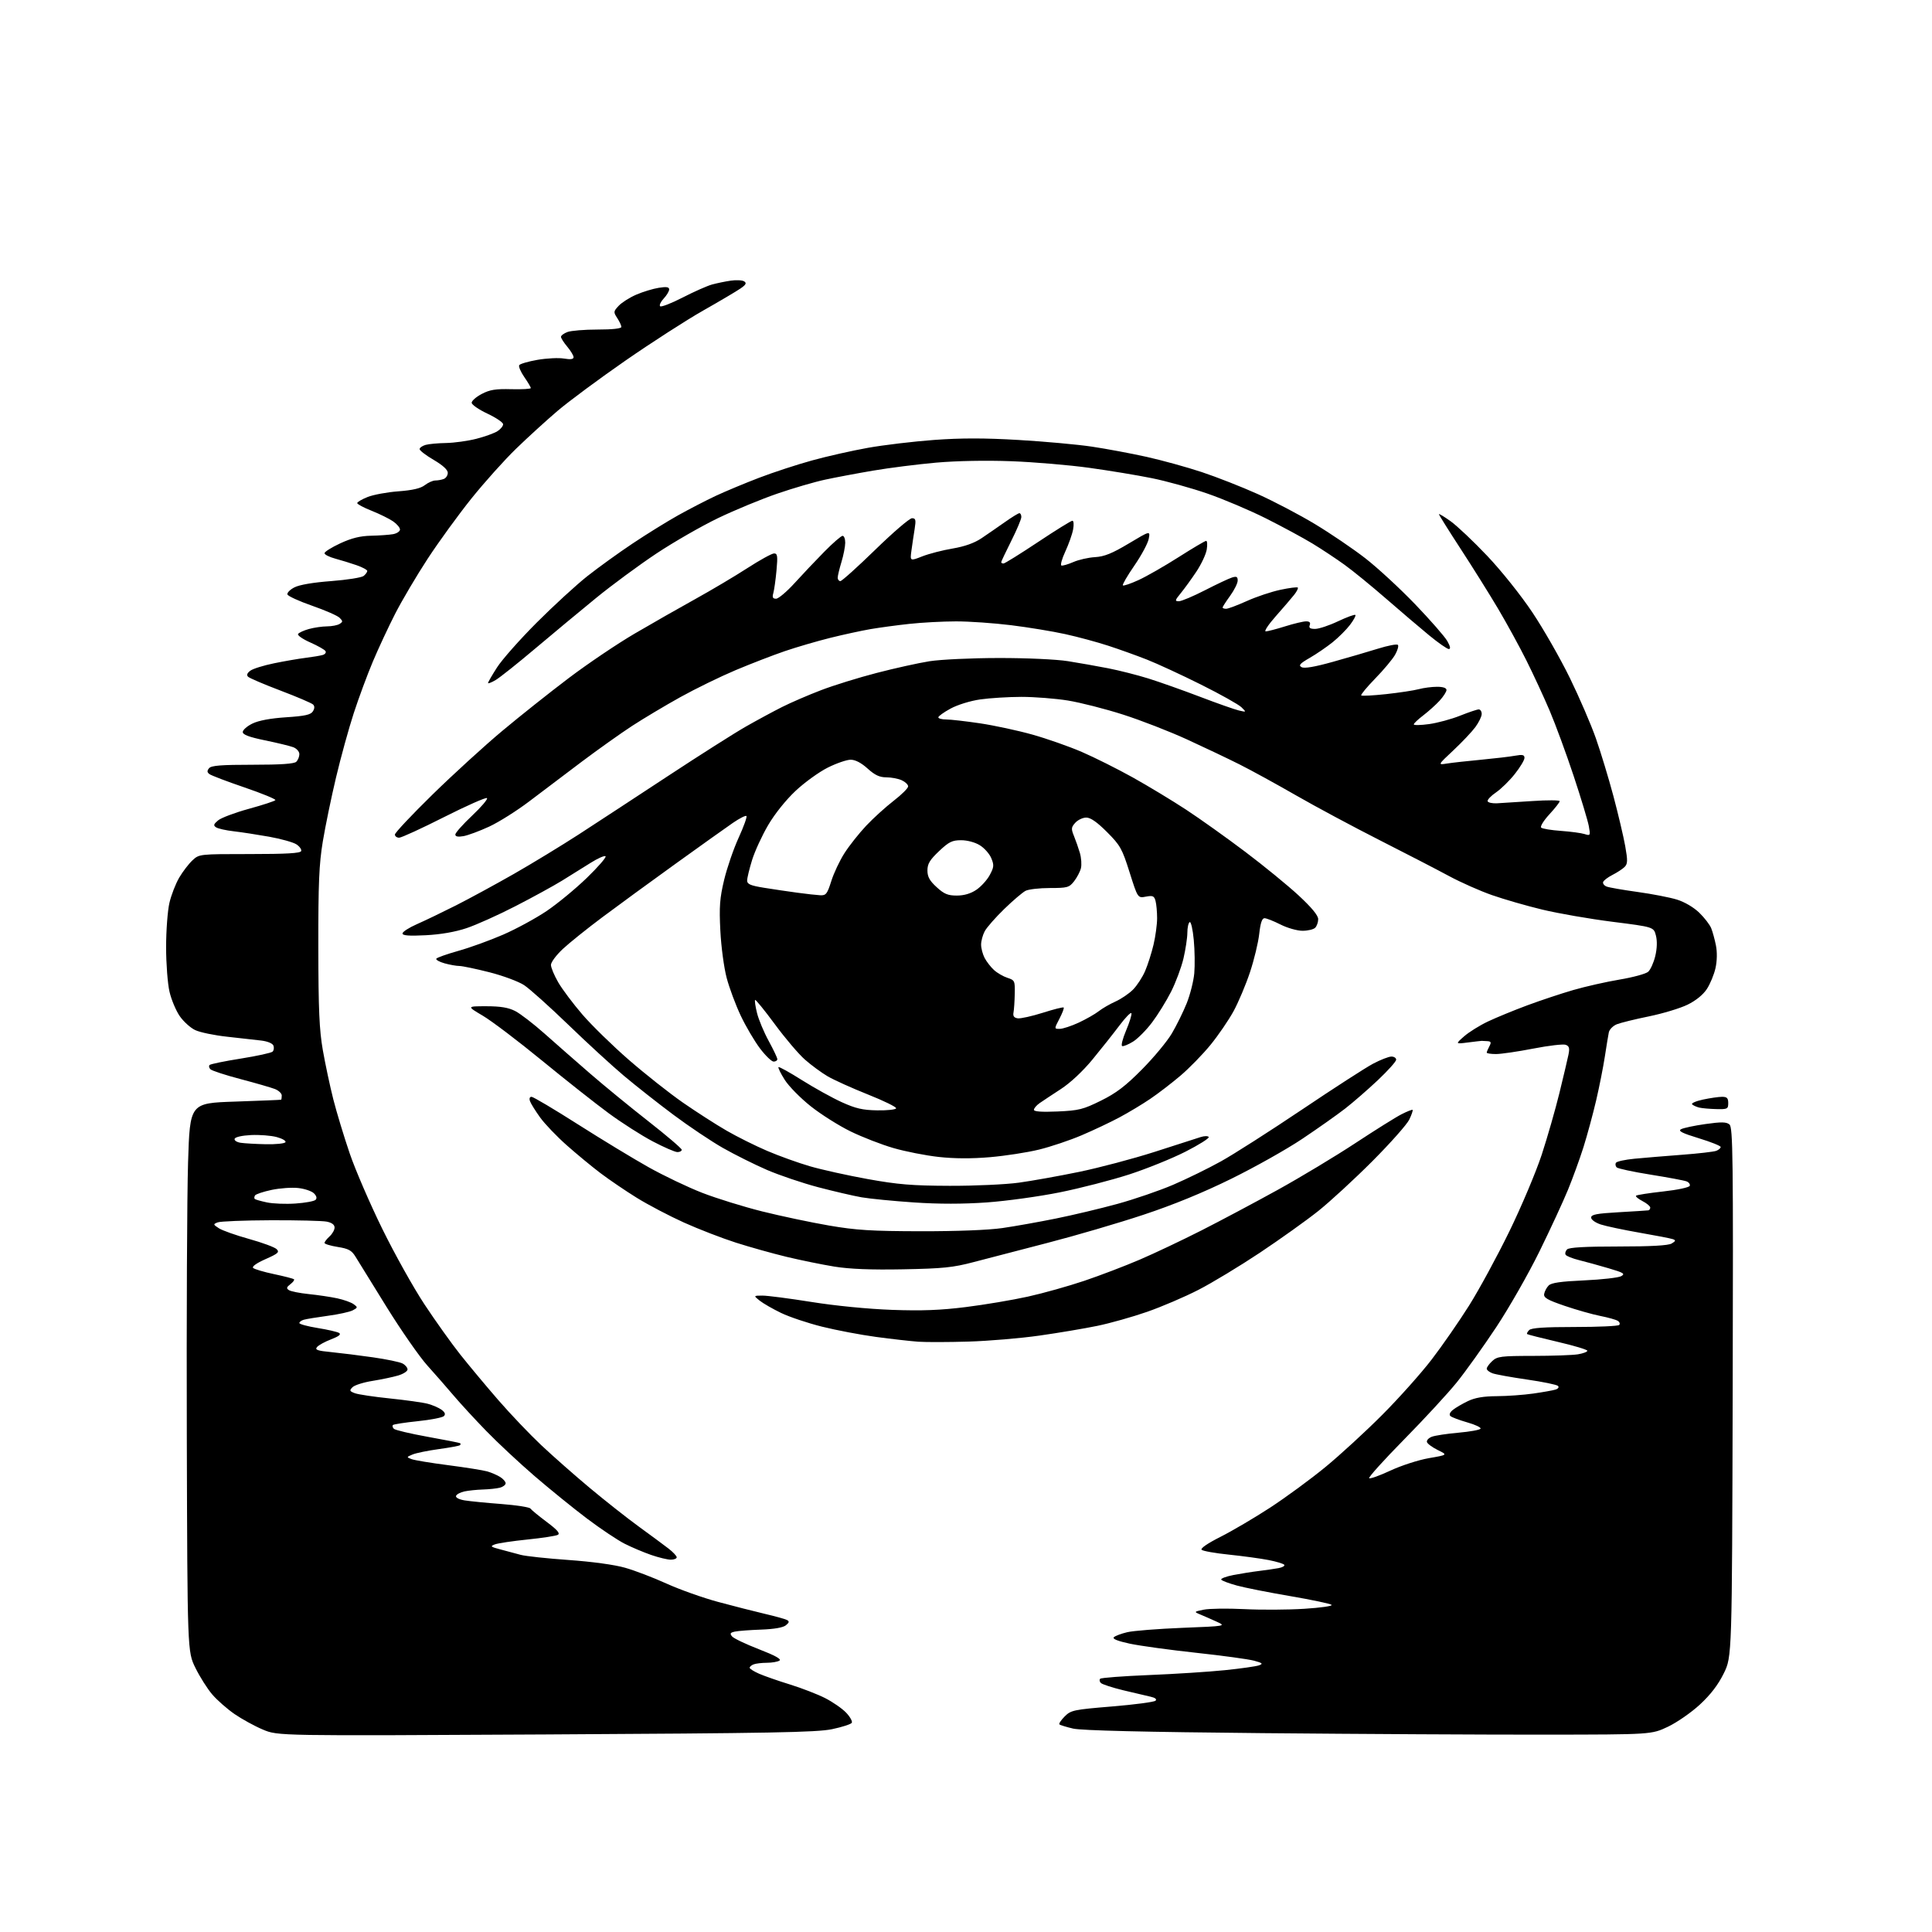 <?xml version="1.0" encoding="UTF-8" standalone="no"?>
<svg 
  version="1.1" 
  xmlns="http://www.w3.org/2000/svg" 
  xmlns:xlink="http://www.w3.org/1999/xlink" 
  xmlns:svg="http://www.w3.org/2000/svg"
  xmlns:rdf="http://www.w3.org/1999/02/22-rdf-syntax-ns#"
  xmlns:cc="http://creativecommons.org/ns#"
  xmlns:dc="http://purl.org/dc/elements/1.1/"
  viewBox="0 0 768 768"
  width="768"
  height="768"
>
<style>svg {background-color: white; }</style>"
<path stroke="none" fill="black" fill-rule="evenodd" d="M217.00,689.47C110.50,690.05 110.50,690.05 104.56,687.56C101.29,686.19 96.20,683.40 93.24,681.37C90.29,679.33 86.30,675.83 84.38,673.58C82.45,671.34 79.44,666.58 77.69,663.02C74.50,656.54 74.50,656.54 74.26,571.02C74.12,523.98 74.35,474.93 74.76,462.00C75.50,438.50 75.50,438.50 93.50,437.90C103.40,437.56 111.61,437.23 111.75,437.15C111.89,437.07 112.00,436.31 112.00,435.48C112.00,434.64 110.76,433.47 109.25,432.89C107.74,432.31 101.59,430.53 95.59,428.95C89.58,427.37 84.21,425.61 83.65,425.05C83.09,424.49 82.94,423.73 83.32,423.35C83.70,422.97 89.28,421.82 95.74,420.80C102.19,419.77 107.87,418.53 108.37,418.03C108.86,417.54 109.01,416.46 108.69,415.64C108.35,414.76 106.34,413.93 103.81,413.63C101.44,413.35 95.35,412.67 90.27,412.11C85.19,411.56 79.49,410.38 77.60,409.48C75.71,408.59 72.95,406.09 71.46,403.94C69.96,401.78 68.13,397.43 67.39,394.26C66.64,391.09 66.03,383.10 66.03,376.50C66.03,369.90 66.63,361.96 67.36,358.85C68.09,355.75 69.84,351.25 71.25,348.85C72.66,346.46 75.02,343.38 76.50,342.00C79.18,339.51 79.23,339.50 99.25,339.50C113.84,339.50 119.43,339.18 119.72,338.31C119.94,337.66 119.08,336.45 117.81,335.63C116.54,334.81 111.67,333.45 107.00,332.61C102.33,331.78 95.98,330.80 92.90,330.45C89.83,330.10 86.68,329.39 85.90,328.88C84.75,328.13 84.90,327.63 86.69,326.12C87.90,325.10 93.42,323.03 98.96,321.51C104.50,319.99 109.23,318.44 109.47,318.06C109.70,317.68 104.18,315.41 97.20,313.02C90.21,310.64 83.93,308.24 83.24,307.71C82.29,306.98 82.26,306.40 83.11,305.37C83.98,304.31 87.96,304.00 100.42,304.00C111.67,304.00 116.97,303.63 117.80,302.80C118.46,302.14 119.00,300.78 119.00,299.78C119.00,298.77 117.92,297.54 116.59,297.03C115.26,296.53 110.20,295.30 105.34,294.30C99.00,292.99 96.50,292.05 96.50,290.99C96.50,290.17 98.22,288.66 100.33,287.63C102.80,286.42 107.52,285.54 113.72,285.13C121.23,284.64 123.52,284.13 124.37,282.78C125.09,281.63 125.12,280.72 124.46,280.06C123.91,279.51 118.09,277.02 111.53,274.53C104.98,272.05 99.16,269.56 98.61,269.01C97.94,268.34 98.25,267.54 99.53,266.60C100.59,265.82 104.84,264.50 108.98,263.66C113.12,262.81 118.75,261.84 121.50,261.50C124.25,261.16 127.29,260.65 128.26,260.37C129.24,260.09 129.74,259.39 129.39,258.82C129.03,258.24 126.30,256.70 123.32,255.38C120.34,254.06 118.16,252.55 118.48,252.03C118.81,251.50 120.74,250.61 122.79,250.04C124.83,249.48 128.07,249.00 130.00,248.99C131.93,248.98 134.18,248.54 135.00,248.02C136.33,247.18 136.33,246.91 135.00,245.58C134.18,244.75 129.26,242.60 124.07,240.79C118.88,238.98 114.47,236.96 114.26,236.31C114.04,235.65 115.29,234.38 117.03,233.49C118.98,232.47 124.55,231.52 131.67,230.99C137.98,230.51 143.79,229.59 144.57,228.94C145.36,228.29 146.00,227.40 146.00,226.96C146.00,226.52 144.09,225.50 141.75,224.68C139.41,223.87 135.59,222.69 133.25,222.06C130.91,221.43 129.00,220.46 129.00,219.91C129.00,219.35 131.81,217.59 135.25,215.99C139.76,213.90 143.17,213.05 147.50,212.96C150.80,212.89 154.74,212.61 156.25,212.34C157.76,212.07 159.00,211.23 159.00,210.49C159.00,209.74 157.76,208.28 156.25,207.24C154.74,206.20 150.91,204.31 147.75,203.05C144.59,201.80 142.00,200.42 142.00,199.99C142.00,199.57 143.85,198.47 146.12,197.57C148.39,196.66 153.90,195.64 158.37,195.31C164.03,194.88 167.22,194.14 168.88,192.85C170.20,191.83 172.07,191.00 173.05,191.00C174.03,191.00 175.55,190.73 176.42,190.39C177.29,190.06 178.00,188.95 178.00,187.94C178.00,186.75 175.99,184.92 172.36,182.79C169.26,180.98 166.76,179.05 166.80,178.50C166.85,177.95 167.92,177.21 169.19,176.85C170.46,176.49 174.14,176.15 177.36,176.10C180.58,176.04 185.98,175.29 189.36,174.43C192.74,173.56 196.51,172.20 197.75,171.40C198.99,170.61 200.00,169.37 200.00,168.65C200.00,167.94 197.19,166.04 193.75,164.42C190.31,162.81 187.50,160.86 187.50,160.09C187.50,159.33 189.30,157.75 191.50,156.60C194.70,154.92 197.04,154.54 203.25,154.71C207.51,154.82 211.00,154.62 211.00,154.26C211.00,153.90 209.83,151.92 208.40,149.86C206.98,147.80 206.08,145.69 206.40,145.16C206.72,144.64 209.99,143.68 213.67,143.04C217.34,142.41 222.06,142.17 224.17,142.53C226.83,142.98 228.00,142.81 228.00,141.98C228.00,141.33 226.87,139.45 225.50,137.82C224.12,136.18 223.00,134.42 223.00,133.90C223.00,133.38 224.15,132.51 225.57,131.98C226.98,131.44 232.38,131.00 237.57,131.00C243.40,131.00 247.00,130.61 247.00,129.96C247.00,129.40 246.26,127.80 245.36,126.43C243.81,124.05 243.84,123.80 245.96,121.54C247.19,120.23 250.34,118.24 252.95,117.12C255.57,115.99 259.57,114.77 261.85,114.41C264.95,113.91 266.00,114.08 266.00,115.06C266.00,115.78 265.02,117.41 263.83,118.68C262.64,119.95 262.00,121.33 262.41,121.74C262.82,122.15 266.83,120.60 271.33,118.29C275.82,115.98 281.07,113.65 283.00,113.11C284.93,112.58 288.30,111.88 290.50,111.56C292.70,111.24 295.10,111.37 295.84,111.86C296.87,112.53 296.53,113.19 294.34,114.69C292.78,115.77 286.10,119.72 279.50,123.46C272.90,127.21 259.01,136.15 248.63,143.34C238.26,150.53 226.11,159.53 221.63,163.34C217.16,167.15 209.74,173.92 205.14,178.38C200.53,182.85 192.56,191.74 187.41,198.15C182.27,204.56 174.45,215.32 170.03,222.07C165.62,228.82 159.81,238.65 157.11,243.92C154.42,249.19 150.41,257.77 148.21,263.00C146.01,268.23 142.59,277.45 140.62,283.50C138.65,289.55 135.48,301.02 133.59,309.00C131.69,316.98 129.32,328.45 128.32,334.50C126.83,343.52 126.51,351.08 126.54,376.50C126.57,401.36 126.93,409.47 128.33,417.46C129.29,422.93 131.16,431.72 132.49,436.98C133.83,442.24 136.77,451.93 139.02,458.52C141.28,465.11 147.11,478.60 151.97,488.50C156.83,498.40 164.37,511.90 168.73,518.50C173.09,525.10 179.51,534.10 183.01,538.50C186.50,542.90 193.28,551.02 198.07,556.54C202.86,562.06 210.54,570.13 215.14,574.46C219.74,578.79 228.45,586.47 234.50,591.52C240.55,596.57 249.32,603.49 254.00,606.89C258.68,610.29 263.96,614.20 265.75,615.58C267.54,616.96 269.00,618.52 269.00,619.04C269.00,619.57 267.95,620.00 266.66,620.00C265.37,620.00 261.87,619.16 258.88,618.13C255.90,617.10 251.13,615.09 248.29,613.65C245.45,612.21 238.71,607.70 233.31,603.63C227.92,599.56 218.55,591.97 212.50,586.76C206.45,581.55 197.83,573.51 193.35,568.89C188.86,564.28 183.01,557.92 180.35,554.78C177.68,551.63 172.96,546.23 169.85,542.78C166.74,539.32 159.45,528.85 153.65,519.50C147.85,510.15 142.29,501.15 141.29,499.51C139.79,497.05 138.53,496.36 134.23,495.68C131.36,495.22 129.00,494.50 129.00,494.08C129.00,493.66 129.90,492.50 131.00,491.50C132.10,490.50 133.00,488.92 133.00,487.97C133.00,486.84 131.92,486.03 129.88,485.62C128.16,485.28 118.14,485.03 107.63,485.07C97.11,485.11 87.62,485.49 86.54,485.91C84.67,486.64 84.69,486.75 87.04,488.27C88.39,489.14 93.78,491.05 99.00,492.50C104.22,493.95 109.15,495.77 109.94,496.54C111.18,497.75 110.58,498.30 105.54,500.53C102.03,502.08 100.07,503.47 100.62,504.02C101.12,504.52 104.87,505.63 108.96,506.49C113.04,507.35 116.60,508.27 116.87,508.54C117.14,508.80 116.49,509.68 115.43,510.49C113.88,511.68 113.76,512.14 114.85,512.85C115.60,513.34 119.15,514.05 122.76,514.42C126.36,514.79 131.44,515.54 134.04,516.10C136.65,516.66 139.59,517.71 140.57,518.43C142.27,519.67 142.25,519.79 140.24,520.87C139.08,521.49 134.61,522.48 130.31,523.05C126.02,523.63 121.71,524.34 120.75,524.62C119.79,524.90 119.00,525.49 119.00,525.93C119.00,526.37 122.26,527.25 126.25,527.90C130.24,528.54 134.09,529.43 134.81,529.88C135.70,530.43 134.70,531.22 131.63,532.40C129.17,533.34 126.65,534.72 126.03,535.47C125.10,536.59 126.11,536.95 131.70,537.49C135.44,537.86 142.90,538.79 148.27,539.56C153.65,540.33 158.94,541.43 160.02,542.01C161.11,542.59 162.00,543.66 162.00,544.38C162.00,545.10 160.31,546.18 158.25,546.79C156.19,547.40 151.60,548.36 148.06,548.93C144.52,549.49 140.95,550.62 140.14,551.43C138.83,552.75 138.93,553.02 141.08,553.83C142.41,554.32 148.68,555.26 155.00,555.91C161.32,556.56 168.09,557.51 170.03,558.02C171.97,558.54 174.45,559.61 175.53,560.41C176.90,561.42 177.18,562.19 176.46,562.92C175.89,563.50 171.23,564.41 166.10,564.94C160.96,565.47 156.51,566.16 156.20,566.47C155.89,566.78 156.05,567.45 156.57,567.97C157.08,568.48 163.13,569.91 170.00,571.15C176.88,572.38 182.69,573.53 182.92,573.70C183.15,573.86 183.12,574.22 182.86,574.48C182.59,574.74 178.80,575.45 174.44,576.04C170.07,576.64 165.38,577.60 164.00,578.18C161.55,579.21 161.54,579.25 163.61,580.03C164.77,580.47 171.34,581.56 178.21,582.44C185.08,583.33 192.03,584.44 193.67,584.90C195.30,585.37 197.62,586.37 198.82,587.12C200.02,587.87 201.00,589.00 201.00,589.62C201.00,590.25 199.99,591.04 198.75,591.37C197.51,591.70 194.47,592.03 192.00,592.10C189.53,592.18 186.19,592.52 184.58,592.87C182.98,593.22 181.49,594.02 181.28,594.65C181.06,595.33 182.48,596.06 184.70,596.43C186.79,596.77 193.38,597.42 199.35,597.87C205.31,598.33 210.49,599.14 210.85,599.67C211.21,600.20 214.12,602.59 217.32,604.99C221.56,608.16 222.76,609.55 221.75,610.12C220.99,610.55 215.56,611.38 209.68,611.98C203.80,612.58 197.98,613.45 196.74,613.91C194.74,614.67 194.99,614.89 199.00,615.94C201.47,616.60 205.07,617.56 207.00,618.08C208.93,618.60 217.47,619.52 226.00,620.12C235.33,620.78 244.29,622.00 248.50,623.21C252.35,624.30 259.77,627.14 265.00,629.52C270.23,631.89 279.45,635.17 285.50,636.80C291.55,638.43 299.88,640.55 304.00,641.52C308.12,642.48 312.09,643.58 312.81,643.96C313.84,644.50 313.76,644.96 312.41,646.07C311.32,646.98 307.76,647.60 302.60,647.79C298.14,647.95 293.45,648.30 292.16,648.58C290.28,648.98 290.05,649.36 291.00,650.50C291.64,651.27 296.45,653.57 301.67,655.59C308.15,658.10 310.75,659.54 309.84,660.12C309.10,660.59 306.85,660.98 304.83,660.98C302.81,660.99 300.45,661.27 299.58,661.61C298.71,661.94 298.00,662.55 298.00,662.96C298.00,663.36 299.69,664.43 301.75,665.33C303.81,666.23 309.32,668.16 314.00,669.60C318.68,671.05 324.98,673.49 328.00,675.02C331.02,676.56 334.79,679.17 336.36,680.82C337.93,682.48 338.94,684.30 338.59,684.85C338.24,685.41 334.71,686.55 330.73,687.38C324.65,688.65 306.50,688.98 217.00,689.47zM614.50,689.55C591.40,689.58 540.77,689.31 502.00,688.95C454.78,688.51 429.88,687.91 426.58,687.14C423.88,686.51 421.43,685.76 421.14,685.47C420.84,685.18 421.79,683.76 423.23,682.31C425.72,679.83 426.76,679.61 442.13,678.34C451.08,677.60 458.83,676.57 459.35,676.05C459.94,675.46 459.21,674.87 457.39,674.47C455.80,674.12 450.92,672.97 446.55,671.92C442.17,670.86 438.15,669.55 437.61,669.01C437.07,668.47 436.95,667.71 437.34,667.33C437.73,666.94 446.45,666.28 456.71,665.86C466.97,665.45 480.57,664.57 486.93,663.92C493.29,663.27 499.40,662.40 500.50,661.99C502.18,661.36 501.85,661.06 498.50,660.15C496.30,659.55 485.95,658.14 475.50,657.01C465.05,655.88 453.19,654.25 449.14,653.39C444.30,652.35 442.12,651.48 442.77,650.83C443.31,650.29 445.73,649.38 448.13,648.82C450.53,648.25 460.38,647.48 470.00,647.09C487.50,646.40 487.50,646.40 483.50,644.58C481.30,643.58 478.38,642.30 477.00,641.73C474.57,640.72 474.61,640.67 478.50,639.87C480.70,639.42 487.95,639.32 494.62,639.65C501.29,639.99 512.02,639.93 518.47,639.52C524.91,639.12 529.81,638.42 529.35,637.97C528.88,637.51 521.52,635.96 513.00,634.50C504.48,633.05 494.90,631.16 491.72,630.29C488.55,629.43 485.73,628.37 485.46,627.93C485.19,627.50 487.34,626.68 490.24,626.11C493.13,625.55 497.75,624.81 500.50,624.48C503.25,624.14 506.74,623.64 508.26,623.35C509.78,623.07 510.80,622.48 510.53,622.05C510.27,621.62 507.45,620.76 504.27,620.14C501.10,619.52 494.02,618.56 488.54,617.99C483.05,617.43 478.16,616.56 477.66,616.06C477.11,615.51 480.09,613.47 485.12,610.94C489.73,608.62 498.63,603.39 504.89,599.31C511.15,595.22 521.04,587.97 526.85,583.19C532.67,578.41 542.86,569.06 549.49,562.40C556.12,555.75 564.96,545.85 569.13,540.40C573.31,534.96 579.98,525.33 583.97,519.00C587.95,512.67 595.16,499.40 599.99,489.50C604.81,479.60 610.60,465.88 612.86,459.00C615.11,452.12 618.27,441.10 619.89,434.50C621.50,427.90 623.13,421.04 623.49,419.25C624.02,416.68 623.79,415.86 622.41,415.33C621.45,414.96 615.64,415.63 609.51,416.83C603.38,418.02 596.71,419.00 594.68,419.00C592.66,419.00 591.00,418.75 591.00,418.43C591.00,418.12 591.47,417.00 592.04,415.93C592.87,414.37 592.73,413.98 591.29,413.88C590.30,413.82 589.27,413.76 589.00,413.76C588.73,413.76 586.25,414.05 583.50,414.40C578.50,415.04 578.50,415.04 582.00,411.97C583.92,410.28 588.20,407.61 591.50,406.05C594.80,404.49 601.82,401.60 607.11,399.64C612.39,397.68 620.65,394.93 625.45,393.54C630.25,392.15 638.53,390.28 643.84,389.39C649.15,388.50 654.25,387.11 655.17,386.30C656.09,385.49 657.36,382.69 657.99,380.06C658.72,377.02 658.81,374.05 658.25,371.89C657.38,368.50 657.38,368.50 640.94,366.42C631.90,365.27 619.38,363.10 613.12,361.59C606.86,360.09 597.86,357.49 593.12,355.83C588.38,354.18 580.67,350.76 576.00,348.24C571.33,345.72 558.95,339.32 548.50,334.02C538.05,328.72 523.09,320.71 515.26,316.21C507.43,311.71 497.31,306.16 492.76,303.88C488.22,301.60 478.81,297.12 471.85,293.93C464.90,290.75 453.43,286.29 446.37,284.04C439.31,281.78 429.48,279.28 424.52,278.47C419.56,277.67 411.23,277.02 406.00,277.02C400.77,277.03 393.40,277.49 389.61,278.04C385.70,278.60 380.61,280.18 377.86,281.68C375.18,283.13 373.00,284.70 373.00,285.16C373.00,285.62 374.40,286.00 376.12,286.00C377.84,286.00 383.89,286.69 389.56,287.53C395.24,288.38 404.61,290.39 410.38,292.01C416.15,293.63 424.99,296.73 430.02,298.90C435.06,301.08 444.20,305.65 450.34,309.07C456.48,312.50 466.00,318.25 471.50,321.86C477.00,325.47 487.57,333.00 495.00,338.61C502.43,344.21 511.99,352.03 516.25,355.98C521.42,360.78 524.00,363.90 524.00,365.38C524.00,366.60 523.46,368.14 522.80,368.80C522.14,369.46 519.88,370.00 517.77,370.00C515.66,370.00 511.71,368.88 509.00,367.50C506.29,366.13 503.43,365.00 502.66,365.00C501.68,365.00 501.05,366.88 500.56,371.25C500.18,374.69 498.53,381.55 496.88,386.50C495.23,391.45 492.29,398.43 490.34,402.00C488.38,405.57 484.27,411.59 481.19,415.36C478.11,419.13 472.73,424.65 469.23,427.62C465.73,430.59 460.31,434.75 457.18,436.86C454.06,438.98 448.57,442.27 445.00,444.18C441.43,446.09 434.67,449.29 429.99,451.28C425.31,453.28 417.66,455.85 412.99,456.99C408.32,458.13 399.55,459.48 393.50,460.00C386.24,460.62 379.31,460.59 373.12,459.90C367.97,459.33 359.88,457.74 355.16,456.37C350.43,455.00 342.76,452.02 338.11,449.75C333.46,447.48 326.33,442.98 322.27,439.75C318.20,436.52 313.56,431.80 311.95,429.26C310.34,426.72 309.22,424.45 309.46,424.20C309.71,423.96 313.91,426.29 318.80,429.38C323.70,432.46 330.80,436.40 334.60,438.13C340.15,440.65 342.92,441.29 348.72,441.38C352.69,441.45 356.07,441.08 356.22,440.57C356.38,440.06 351.32,437.58 345.00,435.07C338.68,432.55 331.48,429.30 329.00,427.85C326.52,426.39 322.45,423.40 319.95,421.19C317.45,418.99 312.07,412.66 308.00,407.13C303.92,401.60 300.40,397.27 300.17,397.50C299.93,397.73 300.28,400.08 300.93,402.71C301.59,405.35 303.67,410.33 305.56,413.78C307.45,417.24 309.00,420.50 309.00,421.03C309.00,421.57 308.34,422.00 307.53,422.00C306.73,422.00 304.28,419.64 302.10,416.75C299.92,413.86 296.49,408.04 294.48,403.80C292.47,399.57 289.95,392.82 288.88,388.80C287.80,384.77 286.67,376.35 286.35,370.00C285.86,360.38 286.11,357.07 287.86,349.75C289.02,344.94 291.61,337.40 293.63,332.99C295.65,328.57 297.04,324.70 296.72,324.38C296.40,324.07 293.97,325.30 291.32,327.12C288.67,328.94 278.40,336.26 268.50,343.39C258.60,350.52 245.55,360.04 239.50,364.57C233.45,369.09 226.36,374.78 223.75,377.21C221.14,379.65 219.00,382.51 219.01,383.57C219.01,384.63 220.32,387.75 221.91,390.50C223.50,393.25 227.83,399.01 231.52,403.30C235.22,407.59 243.52,415.70 249.97,421.31C256.42,426.92 266.10,434.57 271.48,438.31C276.86,442.04 284.69,447.07 288.88,449.48C293.07,451.90 300.32,455.51 305.00,457.51C309.68,459.51 317.32,462.26 322.00,463.62C326.68,464.98 337.02,467.27 345.00,468.71C356.99,470.87 362.61,471.33 377.50,471.38C387.40,471.41 399.77,470.85 405.00,470.13C410.23,469.41 421.01,467.48 428.97,465.84C436.92,464.20 450.42,460.63 458.97,457.89C467.51,455.16 475.73,452.52 477.23,452.02C478.73,451.53 480.19,451.50 480.49,451.98C480.78,452.45 476.62,455.07 471.26,457.80C465.89,460.53 455.80,464.61 448.84,466.87C441.87,469.12 429.49,472.32 421.31,473.97C413.14,475.62 400.09,477.42 392.31,477.98C382.84,478.65 373.26,478.66 363.33,477.99C355.18,477.44 345.80,476.52 342.50,475.95C339.20,475.37 331.42,473.56 325.21,471.93C319.00,470.29 309.89,467.21 304.95,465.09C300.02,462.96 292.14,459.03 287.43,456.36C282.73,453.69 273.85,447.74 267.69,443.14C261.54,438.55 252.68,431.57 248.01,427.64C243.34,423.71 233.41,414.60 225.95,407.39C218.48,400.18 210.58,393.09 208.37,391.63C206.17,390.17 199.95,387.86 194.56,386.49C189.16,385.12 183.79,384.00 182.62,383.99C181.45,383.99 178.80,383.52 176.72,382.94C174.65,382.36 173.17,381.53 173.44,381.09C173.71,380.66 177.66,379.26 182.22,377.98C186.77,376.71 194.78,373.81 200.00,371.54C205.22,369.27 213.02,365.03 217.33,362.12C221.63,359.21 228.82,353.29 233.29,348.96C237.76,344.63 241.10,340.77 240.72,340.39C240.34,340.00 237.65,341.18 234.76,343.01C231.87,344.83 226.72,348.04 223.33,350.13C219.94,352.21 211.62,356.77 204.83,360.25C198.05,363.74 189.35,367.65 185.50,368.94C180.98,370.46 175.22,371.46 169.25,371.77C162.57,372.11 160.00,371.91 160.00,371.06C160.00,370.42 162.59,368.75 165.75,367.36C168.91,365.98 175.89,362.61 181.27,359.90C186.64,357.18 196.99,351.55 204.27,347.40C211.54,343.24 223.12,336.19 230.00,331.74C236.88,327.28 252.85,316.82 265.50,308.50C278.15,300.18 292.10,291.32 296.50,288.82C300.90,286.31 307.38,282.81 310.90,281.04C314.42,279.27 321.39,276.26 326.40,274.35C331.40,272.43 341.35,269.35 348.50,267.50C355.65,265.64 365.10,263.55 369.50,262.85C373.91,262.16 386.25,261.58 397.00,261.57C408.06,261.55 419.96,262.10 424.50,262.82C428.90,263.52 436.10,264.79 440.50,265.65C444.90,266.51 452.10,268.34 456.50,269.71C460.90,271.08 470.12,274.35 477.00,276.97C483.88,279.60 490.85,282.05 492.50,282.43C495.50,283.13 495.50,283.12 493.50,281.15C492.40,280.06 485.16,276.00 477.40,272.13C469.65,268.26 459.97,263.79 455.90,262.19C451.83,260.59 444.90,258.10 440.50,256.67C436.10,255.23 428.41,253.16 423.40,252.06C418.40,250.96 408.74,249.37 401.93,248.53C395.13,247.69 385.27,247.00 380.03,247.01C374.79,247.01 366.45,247.46 361.50,248.00C356.55,248.53 349.57,249.48 346.00,250.09C342.43,250.71 335.23,252.27 330.00,253.57C324.77,254.87 316.68,257.24 312.00,258.83C307.32,260.43 298.52,263.83 292.43,266.39C286.34,268.96 276.44,273.79 270.43,277.13C264.42,280.47 255.81,285.61 251.29,288.55C246.78,291.49 237.78,297.89 231.29,302.76C224.81,307.63 215.45,314.70 210.50,318.47C205.55,322.24 198.35,326.78 194.50,328.57C190.65,330.35 186.04,332.06 184.25,332.38C182.05,332.76 181.00,332.56 181.00,331.73C181.00,331.07 183.99,327.70 187.65,324.25C191.31,320.80 193.99,317.65 193.59,317.26C193.20,316.87 185.55,320.25 176.59,324.77C167.64,329.30 159.57,333.00 158.66,333.00C157.75,333.00 156.99,332.44 156.98,331.75C156.97,331.06 163.70,323.90 171.94,315.84C180.18,307.78 192.67,296.38 199.71,290.50C206.74,284.62 218.63,275.18 226.13,269.51C233.63,263.84 245.41,255.89 252.32,251.85C259.22,247.81 270.09,241.61 276.48,238.08C282.87,234.54 292.15,229.03 297.10,225.83C302.06,222.62 306.83,220.00 307.70,220.00C309.06,220.00 309.20,220.99 308.67,226.75C308.33,230.46 307.76,234.51 307.41,235.75C306.92,237.46 307.18,238.00 308.50,238.00C309.45,238.00 312.76,235.20 315.86,231.79C318.96,228.37 324.29,222.75 327.70,219.29C331.11,215.83 334.37,213.00 334.95,213.00C335.53,213.00 336.00,214.24 335.99,215.75C335.98,217.26 335.31,220.71 334.49,223.41C333.67,226.11 333.00,228.92 333.00,229.66C333.00,230.40 333.48,231.00 334.06,231.00C334.65,231.00 340.90,225.37 347.96,218.50C355.02,211.62 361.58,206.00 362.53,206.00C364.01,206.00 364.16,206.63 363.59,210.25C363.21,212.59 362.64,216.43 362.32,218.79C361.73,223.08 361.73,223.08 366.62,221.16C369.30,220.11 374.73,218.71 378.68,218.05C383.46,217.24 387.30,215.88 390.18,213.95C392.55,212.35 396.74,209.46 399.48,207.53C402.22,205.59 404.81,204.00 405.23,204.00C405.65,204.00 406.00,204.68 406.00,205.52C406.00,206.36 404.20,210.62 402.00,215.00C399.80,219.38 398.00,223.19 398.00,223.48C398.00,223.77 398.41,224.00 398.91,224.00C399.41,224.00 405.56,220.17 412.59,215.50C419.61,210.82 425.78,207.00 426.29,207.00C426.81,207.00 426.94,208.53 426.57,210.50C426.21,212.42 424.81,216.36 423.47,219.25C422.13,222.14 421.44,224.64 421.93,224.80C422.41,224.97 424.54,224.35 426.66,223.43C428.77,222.50 432.66,221.62 435.30,221.47C439.00,221.25 442.08,220.01 448.68,216.06C457.26,210.93 457.26,210.93 456.63,214.22C456.28,216.02 453.71,220.80 450.92,224.84C448.13,228.88 446.08,232.42 446.36,232.70C446.64,232.98 449.45,232.02 452.60,230.58C455.75,229.14 462.91,225.04 468.50,221.48C474.09,217.92 479.02,215.00 479.46,215.00C479.90,215.00 480.01,216.54 479.70,218.43C479.40,220.32 477.55,224.26 475.61,227.18C473.66,230.11 470.87,233.96 469.41,235.75C467.03,238.65 466.95,239.00 468.62,239.00C469.65,239.00 474.32,237.03 479.00,234.63C483.68,232.23 488.51,229.95 489.75,229.57C491.55,229.01 492.00,229.25 492.00,230.78C492.00,231.84 490.65,234.56 489.00,236.84C487.35,239.12 486.00,241.21 486.00,241.49C486.00,241.77 486.63,242.00 487.41,242.00C488.18,242.00 491.89,240.61 495.66,238.91C499.42,237.21 505.41,235.21 508.96,234.46C512.51,233.70 515.63,233.30 515.89,233.56C516.15,233.82 515.50,235.13 514.43,236.47C513.37,237.81 510.09,241.63 507.15,244.95C504.21,248.28 502.41,250.99 503.15,250.99C503.89,250.98 507.35,250.08 510.84,248.99C514.33,247.89 518.09,247.00 519.20,247.00C520.58,247.00 521.03,247.47 520.64,248.50C520.21,249.61 520.78,250.00 522.78,250.00C524.28,250.00 528.38,248.64 531.89,246.97C535.41,245.31 538.51,244.17 538.78,244.45C539.06,244.72 538.09,246.50 536.64,248.41C535.19,250.31 532.09,253.41 529.75,255.29C527.41,257.17 523.32,259.97 520.65,261.51C516.71,263.78 516.10,264.48 517.41,265.21C518.48,265.81 522.58,265.12 529.76,263.11C535.67,261.47 543.75,259.11 547.72,257.87C551.70,256.63 555.27,255.94 555.67,256.34C556.07,256.74 555.57,258.51 554.57,260.28C553.56,262.05 550.01,266.30 546.67,269.72C543.34,273.15 540.84,276.17 541.11,276.44C541.38,276.72 545.86,276.48 551.05,275.92C556.25,275.35 562.08,274.47 564.00,273.95C565.92,273.43 569.19,273.01 571.25,273.01C573.63,273.00 575.00,273.47 575.00,274.28C575.00,274.98 573.76,276.90 572.25,278.55C570.74,280.19 567.81,282.82 565.75,284.39C563.69,285.96 562.00,287.56 562.00,287.95C562.00,288.35 564.73,288.30 568.07,287.84C571.41,287.38 576.95,285.88 580.40,284.50C583.84,283.13 587.18,282.00 587.83,282.00C588.47,282.00 589.00,282.81 589.00,283.81C589.00,284.80 587.86,287.15 586.47,289.04C585.08,290.92 581.14,295.08 577.72,298.29C571.50,304.11 571.50,304.11 575.22,303.51C577.26,303.19 583.34,302.51 588.72,302.01C594.10,301.50 600.19,300.79 602.25,300.41C605.25,299.87 606.00,300.05 606.00,301.28C606.00,302.13 604.28,305.00 602.17,307.66C600.07,310.33 596.69,313.63 594.68,315.00C592.66,316.38 591.17,317.95 591.35,318.50C591.54,319.05 593.22,319.42 595.10,319.32C596.97,319.22 603.34,318.82 609.25,318.42C615.16,318.02 620.00,318.05 620.00,318.49C620.00,318.92 618.15,321.28 615.89,323.73C613.63,326.18 612.17,328.55 612.64,328.99C613.11,329.44 616.65,330.02 620.50,330.29C624.35,330.57 628.58,331.13 629.89,331.55C632.20,332.28 632.26,332.18 631.58,328.40C631.19,326.26 628.49,317.30 625.57,308.50C622.65,299.70 618.35,288.00 616.01,282.50C613.67,277.00 609.50,268.00 606.75,262.50C604.00,257.00 598.95,247.78 595.53,242.00C592.10,236.22 585.41,225.52 580.65,218.22C575.89,210.91 572.00,204.70 572.00,204.41C572.00,204.11 574.08,205.37 576.63,207.19C579.18,209.01 585.73,215.20 591.19,220.96C596.84,226.92 604.57,236.59 609.16,243.46C613.58,250.08 620.28,261.80 624.04,269.50C627.80,277.20 632.46,288.00 634.39,293.50C636.32,299.00 639.46,309.35 641.37,316.50C643.27,323.65 645.38,332.58 646.05,336.34C647.07,342.13 647.04,343.39 645.80,344.63C645.00,345.43 642.83,346.85 640.98,347.79C639.13,348.73 637.46,350.01 637.27,350.63C637.07,351.25 637.71,352.06 638.69,352.43C639.66,352.81 645.19,353.77 650.98,354.57C656.77,355.37 663.81,356.74 666.63,357.61C669.67,358.55 673.28,360.68 675.49,362.82C677.54,364.81 679.67,367.58 680.23,368.97C680.79,370.36 681.64,373.45 682.11,375.83C682.64,378.49 682.57,381.97 681.94,384.83C681.37,387.40 679.82,391.14 678.50,393.15C677.00,395.44 674.12,397.77 670.80,399.39C667.89,400.81 661.00,402.89 655.50,404.02C650.00,405.14 644.26,406.55 642.74,407.15C641.22,407.76 639.78,409.21 639.53,410.38C639.29,411.54 638.58,415.88 637.95,420.00C637.32,424.12 635.76,432.00 634.48,437.50C633.19,443.00 630.93,451.32 629.46,456.00C627.98,460.68 625.20,468.32 623.28,473.00C621.36,477.68 616.26,488.70 611.94,497.50C607.62,506.30 599.91,519.82 594.80,527.54C589.68,535.26 582.61,545.16 579.07,549.54C575.53,553.92 566.11,564.13 558.13,572.23C550.15,580.33 543.91,587.25 544.27,587.60C544.62,587.95 548.41,586.59 552.70,584.59C557.02,582.57 563.85,580.36 568.00,579.64C575.50,578.35 575.50,578.35 571.57,576.43C569.41,575.37 567.46,573.94 567.24,573.26C567.02,572.57 567.89,571.61 569.17,571.13C570.45,570.64 575.22,569.92 579.76,569.52C584.30,569.12 588.25,568.41 588.54,567.93C588.83,567.46 586.47,566.33 583.29,565.43C580.10,564.52 577.07,563.38 576.55,562.89C575.97,562.35 576.36,561.41 577.55,560.45C578.62,559.59 581.30,558.02 583.50,556.97C586.31,555.61 589.72,555.03 595.00,555.00C599.12,554.98 605.65,554.51 609.50,553.96C613.35,553.41 617.33,552.70 618.35,552.38C619.42,552.04 619.83,551.43 619.32,550.92C618.83,550.43 613.27,549.29 606.97,548.38C600.66,547.47 594.49,546.35 593.25,545.89C592.01,545.43 591.00,544.61 591.00,544.06C591.00,543.52 591.98,542.16 593.19,541.04C595.17,539.19 596.68,539.00 609.44,538.99C617.17,538.98 625.19,538.70 627.25,538.36C629.31,538.02 631.00,537.38 631.00,536.95C631.00,536.51 625.71,534.92 619.25,533.42C612.79,531.91 607.31,530.52 607.07,530.32C606.83,530.13 607.19,529.41 607.87,528.73C608.75,527.85 613.93,527.50 625.97,527.50C635.24,527.50 643.19,527.14 643.64,526.70C644.08,526.25 643.83,525.51 643.08,525.05C642.33,524.58 639.18,523.71 636.10,523.10C633.01,522.49 626.66,520.69 621.99,519.10C615.06,516.73 613.56,515.86 613.83,514.35C614.01,513.33 614.80,511.83 615.60,511.02C616.65,509.93 620.42,509.39 629.77,508.97C636.77,508.65 643.38,507.90 644.45,507.30C646.13,506.35 645.46,505.93 639.45,504.16C635.63,503.03 630.35,501.58 627.73,500.93C625.11,500.28 622.70,499.32 622.37,498.79C622.04,498.26 622.30,497.30 622.94,496.66C623.74,495.86 630.05,495.50 643.30,495.50C656.28,495.50 663.15,495.12 664.50,494.32C666.13,493.35 666.22,493.03 665.00,492.59C664.17,492.29 658.25,491.14 651.83,490.03C645.41,488.91 638.44,487.44 636.33,486.75C634.16,486.03 632.50,484.84 632.50,484.00C632.50,482.80 634.68,482.38 643.50,481.88C649.55,481.53 654.84,481.20 655.25,481.13C655.66,481.06 656.00,480.56 656.00,480.03C656.00,479.49 654.61,478.33 652.91,477.45C651.21,476.57 650.06,475.61 650.36,475.31C650.66,475.01 655.50,474.25 661.12,473.63C666.86,473.00 671.51,472.01 671.71,471.37C671.92,470.75 671.33,469.96 670.41,469.61C669.49,469.25 663.07,468.05 656.13,466.94C649.19,465.83 643.13,464.53 642.65,464.05C642.17,463.57 642.04,462.74 642.36,462.22C642.69,461.69 646.00,460.97 649.73,460.61C653.45,460.25 661.90,459.55 668.50,459.05C675.10,458.56 681.29,457.84 682.25,457.47C683.21,457.09 684.00,456.41 684.00,455.95C684.00,455.50 680.08,453.93 675.29,452.47C668.67,450.45 666.98,449.59 668.23,448.89C669.14,448.38 673.49,447.46 677.91,446.83C684.30,445.93 686.25,445.96 687.48,446.99C688.87,448.14 689.01,459.39 688.77,553.41C688.50,658.54 688.50,658.54 685.23,665.18C683.00,669.72 680.00,673.64 675.75,677.57C672.34,680.73 666.61,684.71 663.02,686.41C656.50,689.50 656.50,689.50 614.50,689.55zM385.00,533.30C377.02,533.54 368.02,533.56 365.00,533.35C361.98,533.13 354.45,532.28 348.27,531.45C342.10,530.62 332.42,528.78 326.77,527.37C321.12,525.96 313.80,523.51 310.50,521.92C307.20,520.33 303.38,518.13 302.00,517.04C299.50,515.04 299.50,515.04 303.07,515.02C305.03,515.01 313.80,516.15 322.57,517.55C332.03,519.07 345.00,520.34 354.50,520.69C366.48,521.12 373.89,520.84 384.00,519.57C391.43,518.64 402.49,516.78 408.59,515.43C414.69,514.08 424.81,511.24 431.09,509.12C437.36,507.00 447.26,503.22 453.08,500.72C458.90,498.23 469.93,493.00 477.58,489.12C485.24,485.23 498.93,477.95 508.00,472.94C517.08,467.92 530.91,459.59 538.75,454.43C546.59,449.27 554.84,444.10 557.10,442.95C559.35,441.80 561.35,441.01 561.54,441.20C561.72,441.39 561.14,443.11 560.23,445.02C559.33,446.93 552.72,454.38 545.55,461.58C538.37,468.77 528.67,477.70 524.00,481.42C519.33,485.14 508.92,492.57 500.87,497.94C492.82,503.30 481.80,509.97 476.37,512.75C470.94,515.54 461.77,519.46 456.00,521.47C450.23,523.48 441.34,525.99 436.25,527.04C431.16,528.09 420.81,529.84 413.25,530.91C405.69,531.99 392.98,533.06 385.00,533.30zM359.00,504.57C346.17,504.81 337.79,504.48 331.66,503.49C326.80,502.70 318.25,500.95 312.66,499.61C307.07,498.26 298.00,495.72 292.50,493.96C287.00,492.20 277.74,488.62 271.92,486.00C266.11,483.38 257.64,478.94 253.11,476.13C248.58,473.32 242.09,468.91 238.69,466.33C235.28,463.75 229.26,458.78 225.31,455.28C221.35,451.78 216.58,446.80 214.71,444.21C212.85,441.62 211.03,438.71 210.69,437.75C210.31,436.69 210.55,436.00 211.30,436.00C211.98,436.00 220.28,440.93 229.74,446.95C239.20,452.97 251.86,460.65 257.88,464.02C263.90,467.39 273.47,471.96 279.16,474.17C284.85,476.38 295.57,479.70 303.00,481.56C310.43,483.41 322.35,485.93 329.50,487.16C340.36,489.03 346.38,489.40 366.00,489.44C380.34,489.46 393.01,488.97 398.50,488.17C403.45,487.45 413.00,485.75 419.72,484.39C426.45,483.03 437.47,480.41 444.22,478.56C450.98,476.70 460.93,473.29 466.34,470.97C471.76,468.64 480.31,464.46 485.34,461.66C490.38,458.87 504.85,449.62 517.50,441.12C530.15,432.61 542.91,424.37 545.85,422.82C548.79,421.27 552.06,420.00 553.10,420.00C554.15,420.00 555.00,420.56 555.00,421.25C555.00,421.94 551.74,425.58 547.75,429.35C543.76,433.11 537.90,438.21 534.72,440.68C531.54,443.15 523.89,448.55 517.72,452.68C511.55,456.82 498.85,463.96 489.50,468.56C478.23,474.11 466.43,478.95 454.50,482.90C444.60,486.19 427.50,491.20 416.50,494.04C405.50,496.87 392.23,500.32 387.00,501.71C378.86,503.86 374.84,504.27 359.00,504.57zM117.48,478.42C121.32,478.16 124.90,477.50 125.44,476.96C126.07,476.33 125.86,475.43 124.81,474.38C123.93,473.50 121.13,472.54 118.58,472.26C116.04,471.97 111.26,472.31 107.95,473.01C104.65,473.71 101.68,474.70 101.37,475.21C101.06,475.72 101.01,476.34 101.26,476.60C101.52,476.85 103.70,477.47 106.11,477.98C108.53,478.49 113.64,478.69 117.48,478.42zM269.25,457.97C268.29,457.95 263.89,456.04 259.48,453.72C255.06,451.40 247.21,446.38 242.02,442.57C236.83,438.76 224.86,429.31 215.42,421.57C205.98,413.83 195.40,405.81 191.90,403.75C185.55,400.00 185.55,400.00 193.31,400.00C198.97,400.00 202.09,400.52 204.79,401.90C206.83,402.94 212.10,407.00 216.50,410.91C220.90,414.83 229.04,421.96 234.58,426.76C240.13,431.57 250.59,440.14 257.83,445.80C265.07,451.47 271.00,456.54 271.00,457.05C271.00,457.57 270.21,457.99 269.25,457.97zM105.69,454.85C109.65,454.93 113.15,454.57 113.47,454.05C113.80,453.52 112.23,452.60 110.00,452.00C107.77,451.40 103.18,451.04 99.80,451.20C96.22,451.38 93.50,451.99 93.27,452.68C93.05,453.34 94.11,454.04 95.69,454.28C97.24,454.51 101.74,454.77 105.69,454.85zM420.39,441.83C428.84,441.46 430.55,441.03 437.64,437.53C443.74,434.52 447.40,431.73 454.00,425.06C458.68,420.34 464.01,413.91 465.85,410.77C467.70,407.63 470.34,402.27 471.72,398.85C473.09,395.44 474.45,390.08 474.74,386.94C475.02,383.80 474.94,377.80 474.54,373.61C474.15,369.42 473.42,366.24 472.91,366.55C472.41,366.86 471.99,368.78 471.99,370.81C471.98,372.84 471.28,377.43 470.45,381.00C469.61,384.57 467.39,390.52 465.52,394.22C463.65,397.91 460.24,403.42 457.95,406.45C455.66,409.49 452.25,412.92 450.39,414.07C448.52,415.22 446.58,416.02 446.08,415.83C445.57,415.65 446.27,412.87 447.63,409.66C448.99,406.45 449.95,403.35 449.76,402.79C449.57,402.22 447.44,404.40 445.01,407.63C442.58,410.86 437.74,416.96 434.25,421.20C430.42,425.85 425.45,430.49 421.70,432.92C418.29,435.14 414.49,437.66 413.25,438.52C412.01,439.39 411.00,440.58 411.00,441.17C411.00,441.88 414.12,442.10 420.39,441.83zM682.25,440.88C679.64,440.82 676.60,440.55 675.50,440.29C674.40,440.02 673.12,439.45 672.65,439.01C672.19,438.57 674.12,437.71 676.95,437.10C679.78,436.50 683.20,436.00 684.55,436.00C686.50,436.00 687.00,436.51 687.00,438.50C687.00,440.83 686.68,440.99 682.25,440.88zM421.27,408.99C422.49,408.98 425.90,407.86 428.83,406.50C431.76,405.13 435.33,403.10 436.75,401.98C438.18,400.86 441.18,399.12 443.42,398.12C445.66,397.11 448.80,394.99 450.38,393.40C451.97,391.80 454.13,388.48 455.20,386.01C456.26,383.54 457.77,378.81 458.55,375.51C459.33,372.20 459.97,367.48 459.97,365.00C459.97,362.52 459.69,359.45 459.35,358.16C458.81,356.15 458.28,355.91 455.50,356.43C452.28,357.04 452.28,357.04 449.03,346.77C446.05,337.33 445.32,336.03 440.05,330.75C436.12,326.81 433.53,325.00 431.81,325.00C430.44,325.00 428.48,325.92 427.45,327.05C425.81,328.86 425.75,329.47 426.91,332.30C427.63,334.06 428.69,337.10 429.27,339.06C429.84,341.02 430.03,343.76 429.68,345.15C429.33,346.54 428.10,348.87 426.95,350.34C425.01,352.80 424.29,353.00 417.36,353.00C413.24,353.00 408.89,353.50 407.68,354.11C406.48,354.73 402.65,357.99 399.18,361.36C395.70,364.74 392.21,368.72 391.43,370.20C390.64,371.69 390.00,374.07 390.00,375.50C390.00,376.93 390.63,379.31 391.40,380.80C392.18,382.28 393.87,384.46 395.15,385.62C396.44,386.79 398.85,388.18 400.50,388.71C403.37,389.64 403.49,389.92 403.38,395.09C403.32,398.07 403.09,401.40 402.88,402.50C402.61,403.92 403.10,404.59 404.57,404.80C405.71,404.96 410.19,403.96 414.53,402.59C418.86,401.21 422.60,400.27 422.83,400.50C423.06,400.73 422.30,402.73 421.14,404.96C419.03,409.00 419.03,409.00 421.27,408.99zM326.07,355.88C328.35,355.99 328.84,355.36 330.45,350.25C331.44,347.09 333.81,342.07 335.71,339.11C337.61,336.14 341.49,331.25 344.33,328.23C347.17,325.22 352.09,320.76 355.25,318.32C358.41,315.88 361.00,313.31 361.00,312.60C361.00,311.90 359.85,310.80 358.45,310.16C357.05,309.52 354.29,309.00 352.32,309.00C349.64,309.00 347.78,308.13 344.87,305.50C342.36,303.23 339.99,302.00 338.16,302.00C336.60,302.00 332.50,303.41 329.06,305.13C325.62,306.85 319.88,310.99 316.31,314.33C312.46,317.93 308.01,323.48 305.38,327.95C302.94,332.10 300.06,338.36 298.97,341.86C297.89,345.35 297.00,349.02 297.00,350.01C297.00,351.47 298.31,352.03 303.75,352.91C307.46,353.51 313.43,354.39 317.00,354.87C320.57,355.36 324.66,355.81 326.07,355.88zM380.34,356.00C383.22,356.00 385.86,355.23 388.10,353.72C389.97,352.46 392.37,349.83 393.43,347.86C395.12,344.73 395.20,343.90 394.06,341.15C393.35,339.43 391.30,337.11 389.51,336.01C387.61,334.83 384.52,334.00 382.07,334.00C378.50,334.00 377.20,334.64 373.28,338.35C369.61,341.82 368.67,343.38 368.67,346.01C368.67,348.53 369.53,350.10 372.32,352.65C375.29,355.38 376.78,356.00 380.34,356.00zM197.04,270.32C195.37,271.31 194.00,271.84 194.00,271.51C194.00,271.18 195.61,268.38 197.59,265.30C199.56,262.22 206.65,254.21 213.34,247.51C220.03,240.81 229.10,232.49 233.49,229.02C237.88,225.56 245.98,219.71 251.49,216.04C257.00,212.36 265.10,207.34 269.50,204.88C273.90,202.42 280.65,198.93 284.50,197.12C288.35,195.32 296.11,192.08 301.74,189.93C307.37,187.77 316.82,184.68 322.74,183.05C328.66,181.41 338.68,179.15 345.00,178.02C351.32,176.89 363.18,175.48 371.34,174.88C382.05,174.10 391.39,174.10 404.84,174.89C415.10,175.49 428.23,176.68 434.00,177.54C439.77,178.40 449.56,180.23 455.75,181.60C461.94,182.98 471.84,185.71 477.75,187.67C483.66,189.63 493.69,193.57 500.02,196.42C506.36,199.27 516.57,204.62 522.70,208.32C528.84,212.02 537.83,218.12 542.68,221.88C547.53,225.64 556.45,233.87 562.50,240.16C568.55,246.46 574.31,253.05 575.31,254.81C576.52,256.94 576.72,258.00 575.92,258.00C575.26,258.00 571.75,255.55 568.11,252.56C564.47,249.57 556.77,243.01 551.00,237.99C545.23,232.97 537.80,226.90 534.49,224.52C531.19,222.13 525.45,218.33 521.75,216.08C518.05,213.83 509.71,209.33 503.23,206.07C496.74,202.82 486.24,198.37 479.89,196.18C473.54,193.99 463.63,191.24 457.87,190.08C452.12,188.91 440.90,187.06 432.95,185.96C425.00,184.86 411.07,183.68 402.00,183.34C391.98,182.97 380.23,183.19 372.08,183.91C364.70,184.57 353.45,185.99 347.08,187.08C340.71,188.16 332.12,189.78 328.00,190.67C323.88,191.55 315.32,194.05 309.00,196.22C302.68,198.39 292.10,202.76 285.50,205.93C278.90,209.10 267.88,215.43 261.00,219.99C254.12,224.56 243.32,232.51 237.00,237.67C230.68,242.83 219.78,251.88 212.79,257.78C205.80,263.69 198.71,269.33 197.04,270.32z" />

</svg>